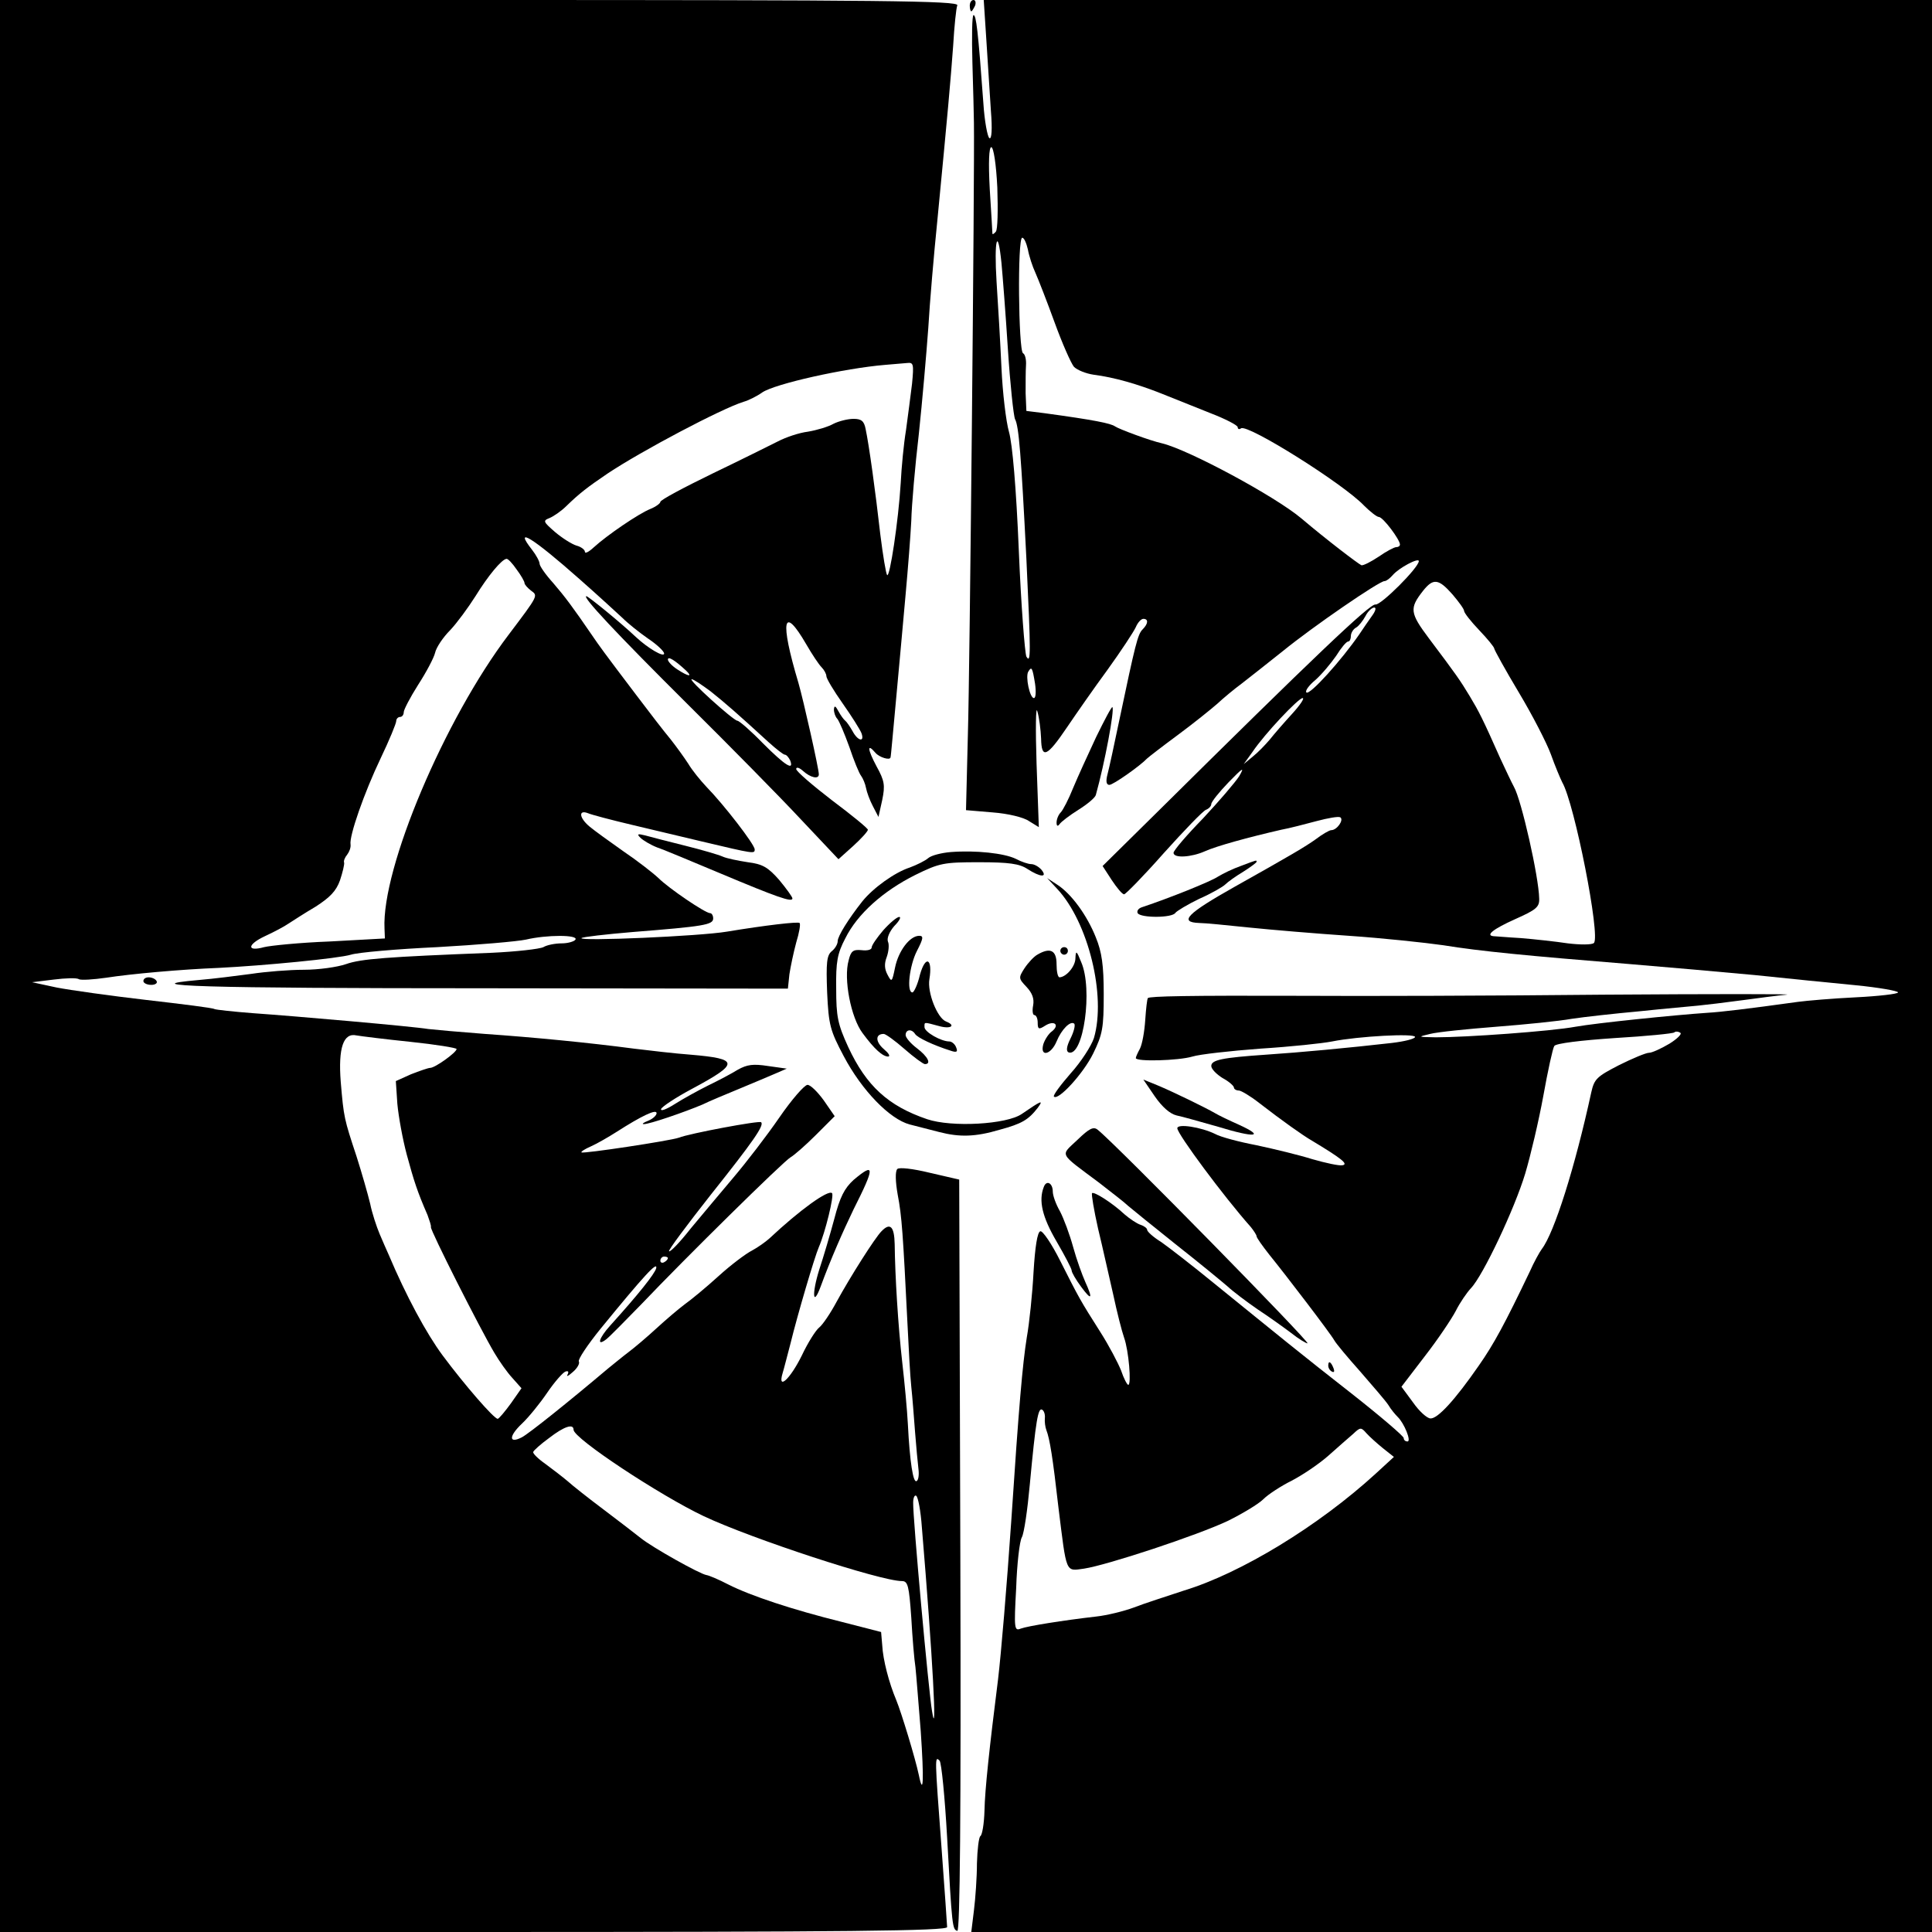 <?xml version="1.0" standalone="no"?>
<!DOCTYPE svg PUBLIC "-//W3C//DTD SVG 20010904//EN"
 "http://www.w3.org/TR/2001/REC-SVG-20010904/DTD/svg10.dtd">
<svg version="1.0" xmlns="http://www.w3.org/2000/svg"
 width="512pt" height="512pt" viewBox="0 0 512 512"
 preserveAspectRatio="xMidYMid meet">
<g transform="translate(0,512) scale(0.1,-0.1)"
fill="#000000" stroke="none">
<path d="M0 2560 l0 -2560 1255 0 c997 0 1255 3 1255 13 0 6 -7 102 -15 212
-18 240 -18 242 -5 229 5 -5 14 -97 20 -204 13 -238 14 -243 27 -247 7 -3 10
304 8 993 l-3 998 -78 18 c-45 11 -81 15 -86 10 -6 -6 -5 -34 1 -68 11 -57 14
-103 26 -344 3 -63 7 -137 10 -165 3 -27 7 -81 10 -120 3 -38 7 -82 9 -98 2
-15 0 -30 -5 -32 -9 -6 -18 51 -23 150 -2 39 -9 113 -15 165 -11 97 -19 228
-20 313 -1 47 -12 58 -35 34 -17 -17 -83 -121 -119 -187 -16 -30 -37 -61 -46
-68 -9 -7 -30 -40 -46 -74 -31 -63 -65 -94 -51 -47 4 13 13 49 21 79 18 74 64
230 75 255 17 39 41 137 35 143 -10 10 -86 -45 -166 -120 -10 -9 -31 -24 -46
-32 -16 -8 -56 -38 -89 -68 -33 -30 -73 -63 -90 -75 -16 -12 -49 -40 -74 -63
-25 -23 -58 -51 -74 -63 -16 -12 -40 -32 -55 -44 -103 -87 -209 -172 -228
-182 -35 -18 -35 3 0 36 18 17 48 54 67 82 19 28 41 53 48 56 8 3 10 0 6 -8
-4 -6 2 -4 14 7 12 10 19 23 16 28 -3 5 23 44 57 86 116 142 152 181 148 161
-4 -15 -47 -69 -122 -152 -30 -33 -37 -57 -10 -36 10 8 51 50 93 93 117 123
376 378 395 389 9 5 39 31 67 59 l50 50 -29 42 c-16 22 -35 41 -43 41 -8 0
-42 -39 -75 -87 -33 -48 -87 -118 -120 -157 -33 -39 -84 -100 -114 -136 -29
-37 -55 -64 -58 -61 -3 2 47 69 110 149 113 142 143 185 134 193 -4 5 -191
-30 -218 -41 -22 -8 -253 -43 -258 -39 -2 2 9 9 25 16 16 7 47 25 69 39 64 41
105 61 105 49 0 -6 -10 -15 -22 -20 -13 -5 -18 -9 -12 -9 13 -1 109 32 156 52
18 9 62 27 98 42 36 15 79 33 95 40 l30 13 -50 7 c-39 6 -55 4 -80 -10 -16
-10 -52 -29 -79 -42 -26 -13 -66 -35 -88 -49 -22 -14 -38 -20 -36 -13 2 6 38
30 81 53 127 68 127 80 -3 91 -41 3 -109 11 -150 16 -121 16 -266 30 -395 39
-66 5 -133 11 -150 13 -42 7 -351 34 -465 42 -52 4 -98 9 -102 11 -4 3 -85 13
-180 24 -95 11 -202 26 -238 33 l-65 14 57 7 c32 4 62 5 67 1 6 -3 38 -1 73 4
64 10 197 22 298 26 120 6 317 25 350 35 19 6 122 15 229 20 107 6 212 15 235
20 55 13 139 13 131 0 -3 -5 -20 -10 -36 -10 -17 0 -39 -4 -49 -10 -10 -5 -72
-12 -137 -15 -281 -11 -346 -16 -386 -30 -23 -8 -73 -15 -112 -15 -38 0 -101
-5 -140 -11 -38 -5 -100 -13 -137 -16 -184 -16 13 -22 751 -22 l809 -1 4 38
c3 20 11 58 18 84 8 26 12 49 9 52 -4 4 -90 -6 -193 -23 -71 -12 -393 -26
-385 -17 3 3 64 10 135 16 189 15 214 19 214 36 0 8 -4 14 -8 14 -13 0 -110
66 -137 93 -15 14 -56 46 -93 71 -37 26 -77 55 -89 65 -28 23 -31 46 -5 36 9
-4 62 -18 117 -31 55 -13 138 -33 185 -44 139 -33 140 -33 140 -21 0 13 -82
119 -128 166 -16 17 -38 44 -48 61 -11 17 -32 46 -47 65 -16 19 -56 71 -90
116 -88 116 -100 133 -117 158 -52 76 -73 104 -104 140 -20 22 -36 45 -36 51
0 6 -9 23 -20 37 -51 65 3 31 125 -77 50 -44 101 -91 115 -104 14 -14 44 -38
67 -54 24 -16 43 -34 43 -40 0 -11 -43 14 -75 44 -39 37 -126 108 -131 108
-13 0 81 -100 267 -285 111 -110 246 -247 301 -306 l100 -106 39 35 c21 19 39
39 39 43 0 4 -43 39 -95 78 -52 40 -95 77 -95 83 0 6 8 4 18 -5 20 -18 42 -23
42 -9 0 15 -41 197 -54 242 -50 167 -41 209 21 102 15 -26 33 -53 40 -60 7 -7
13 -18 13 -24 0 -6 19 -38 43 -72 24 -34 46 -69 50 -79 9 -25 -10 -21 -24 6
-7 12 -15 24 -19 27 -4 3 -12 14 -18 25 -8 15 -11 16 -12 5 0 -9 4 -20 9 -25
5 -6 19 -39 32 -75 12 -36 26 -70 31 -76 5 -7 11 -21 13 -32 2 -11 10 -33 18
-48 l15 -29 10 45 c8 39 6 51 -15 89 -24 45 -26 63 -3 36 10 -12 39 -21 40
-12 1 1 7 72 15 157 8 85 19 209 25 275 6 66 13 154 15 195 1 41 10 145 20
230 9 85 20 211 25 280 4 69 15 197 24 285 28 290 35 369 42 464 3 52 8 100
11 107 4 12 -200 14 -1266 14 l-1271 0 0 -2560z m2417 1543 c-4 -32 -11 -87
-16 -123 -6 -36 -12 -99 -14 -140 -6 -100 -29 -252 -36 -244 -3 3 -11 51 -18
107 -13 115 -30 238 -39 280 -4 21 -11 27 -32 27 -15 0 -39 -6 -53 -13 -14 -8
-44 -17 -68 -21 -24 -3 -59 -15 -80 -26 -20 -10 -98 -49 -173 -85 -76 -37
-138 -70 -138 -75 0 -4 -12 -13 -27 -19 -30 -12 -114 -69 -150 -102 -13 -12
-23 -17 -23 -11 0 5 -10 13 -22 16 -13 4 -38 20 -57 36 -31 27 -33 30 -15 37
10 4 31 18 45 32 35 34 56 50 109 86 90 60 302 172 360 190 14 4 36 15 50 25
34 23 218 64 325 73 22 2 48 4 59 5 17 2 18 -3 13 -55z m-1048 -492 c12 -16
21 -32 21 -36 0 -4 8 -13 17 -20 19 -14 21 -11 -59 -117 -170 -224 -337 -619
-329 -779 l1 -26 -146 -8 c-80 -3 -158 -11 -174 -15 -47 -13 -45 7 2 29 24 11
52 26 62 33 11 7 43 28 72 45 39 25 55 42 65 70 7 21 12 42 11 47 -2 4 2 14 8
21 6 8 10 19 9 27 -4 22 36 137 80 229 23 48 41 92 41 98 0 6 5 11 10 11 6 0
10 6 10 13 0 6 17 39 38 72 22 34 42 72 45 85 3 14 21 41 40 60 18 19 48 60
67 90 34 55 69 97 82 99 4 1 16 -12 27 -28z m449 -268 c19 -18 6 -16 -23 3
-14 9 -25 21 -25 26 0 10 19 -2 48 -29z m65 -55 c39 -31 71 -59 154 -135 20
-18 39 -33 43 -33 4 0 10 -7 14 -15 11 -29 -13 -14 -72 45 -32 33 -63 60 -68
60 -11 1 -132 110 -121 110 5 0 27 -15 50 -32z m-795 -929 c67 -7 122 -16 122
-19 0 -9 -57 -50 -70 -50 -5 0 -28 -8 -51 -17 l-40 -18 4 -60 c3 -33 14 -94
25 -135 19 -70 28 -98 55 -160 5 -14 10 -28 9 -32 -2 -8 130 -269 168 -333 13
-22 34 -52 48 -67 l24 -27 -28 -40 c-16 -22 -32 -41 -35 -41 -10 0 -88 90
-146 168 -43 58 -97 158 -143 267 -5 11 -16 36 -24 55 -8 19 -20 55 -25 80 -6
25 -22 81 -36 125 -33 100 -34 103 -42 198 -7 90 7 131 42 123 11 -2 75 -10
143 -17z m682 -573 c0 -3 -4 -8 -10 -11 -5 -3 -10 -1 -10 4 0 6 5 11 10 11 6
0 10 -2 10 -4z m-250 -455 c0 -23 229 -174 345 -229 127 -60 469 -172 525
-172 16 0 19 -12 25 -97 3 -54 8 -113 11 -131 2 -18 8 -95 14 -169 9 -132 7
-176 -5 -117 -9 43 -46 165 -60 199 -19 45 -35 106 -37 145 l-3 35 -105 27
c-129 32 -241 69 -300 99 -25 13 -51 24 -58 25 -18 3 -143 73 -174 98 -14 11
-59 46 -99 76 -40 30 -83 64 -95 75 -13 11 -39 31 -58 45 -20 14 -34 28 -33
32 1 4 20 21 42 37 40 31 65 39 65 22z m923 -258 c29 -346 41 -576 27 -488 -9
52 -51 513 -50 553 0 13 4 21 8 18 5 -3 12 -40 15 -83z"/>
<path d="M2570 5105 c0 -8 2 -15 4 -15 2 0 6 7 10 15 3 8 1 15 -4 15 -6 0 -10
-7 -10 -15z"/>
<path d="M2614 5013 c4 -60 9 -143 12 -187 4 -49 2 -76 -4 -72 -5 3 -13 45
-16 93 -14 192 -19 233 -26 233 -4 0 -5 -57 -3 -127 2 -71 4 -141 4 -158 2
-126 -11 -1462 -16 -1621 l-5 -201 71 -6 c40 -3 82 -13 96 -23 l26 -16 -6 168
c-3 93 -2 156 2 139 5 -16 9 -49 10 -72 1 -55 15 -50 69 30 23 34 71 103 107
152 36 50 69 100 75 113 5 12 14 22 20 22 14 0 13 -13 -2 -28 -13 -13 -19 -38
-62 -242 -13 -63 -27 -127 -31 -142 -5 -19 -3 -28 5 -28 10 0 81 50 100 70 3
3 39 31 81 62 42 31 89 69 105 83 16 15 45 39 64 53 19 15 68 53 109 86 81 66
256 186 270 186 5 0 14 7 22 16 16 19 69 47 69 37 0 -17 -101 -118 -115 -115
-14 3 -167 -143 -576 -548 l-147 -145 24 -37 c14 -21 28 -38 33 -38 4 0 52 49
105 109 54 60 104 112 112 115 8 3 14 10 14 15 0 6 21 32 46 58 38 39 43 42
28 16 -11 -17 -54 -67 -96 -112 -43 -44 -78 -85 -78 -91 0 -15 47 -12 83 4 31
14 115 37 202 57 22 4 64 15 94 23 30 8 58 13 63 10 10 -7 -9 -34 -24 -34 -5
0 -24 -11 -41 -24 -28 -20 -67 -43 -215 -126 -126 -71 -149 -94 -94 -96 15 0
74 -6 132 -12 58 -6 177 -16 265 -22 88 -6 201 -18 250 -25 98 -16 224 -28
495 -50 96 -8 245 -21 330 -29 85 -9 206 -21 268 -27 61 -6 112 -15 112 -19 0
-4 -51 -10 -112 -13 -62 -3 -131 -9 -153 -12 -137 -19 -205 -27 -240 -29 -88
-6 -294 -27 -350 -37 -65 -12 -289 -28 -370 -28 -48 1 -49 1 -15 9 19 5 98 13
175 19 77 6 167 15 200 21 33 5 114 14 180 20 66 7 136 13 155 15 20 2 71 8
115 14 44 6 98 13 120 15 22 2 -196 2 -485 0 -289 -3 -649 -4 -800 -3 -301 1
-403 -1 -408 -6 -2 -2 -5 -28 -7 -58 -2 -31 -8 -64 -14 -76 -6 -11 -11 -22
-11 -25 0 -10 113 -7 150 4 19 6 100 15 180 21 80 5 165 14 190 19 70 14 220
22 220 12 0 -5 -28 -12 -62 -16 -114 -13 -242 -25 -333 -31 -117 -8 -145 -14
-145 -30 0 -8 14 -22 30 -32 17 -9 30 -21 30 -25 0 -4 6 -8 13 -8 6 0 31 -15
54 -33 58 -45 117 -87 140 -100 78 -47 97 -62 81 -65 -9 -2 -45 6 -80 16 -35
11 -101 27 -148 37 -47 9 -96 22 -110 30 -37 18 -100 28 -100 15 0 -15 123
-181 195 -262 8 -10 15 -21 15 -24 0 -4 15 -25 33 -48 47 -58 163 -210 173
-228 5 -9 36 -46 69 -83 32 -37 66 -76 74 -88 7 -12 19 -26 25 -32 17 -16 37
-65 26 -65 -6 0 -10 4 -10 9 0 5 -62 58 -137 117 -142 111 -194 154 -368 295
-55 45 -117 93 -137 107 -21 13 -38 28 -38 33 0 4 -8 10 -17 13 -10 3 -29 16
-43 28 -32 30 -81 61 -86 56 -2 -3 5 -45 16 -94 12 -49 29 -127 40 -174 10
-47 23 -98 29 -115 12 -33 20 -125 11 -125 -3 0 -12 17 -19 38 -8 20 -32 66
-55 102 -54 85 -57 91 -106 188 -23 46 -47 81 -53 79 -8 -2 -14 -42 -18 -108
-3 -57 -11 -135 -18 -174 -11 -69 -21 -182 -41 -485 -12 -175 -27 -353 -35
-420 -23 -182 -35 -294 -36 -348 -1 -35 -6 -65 -11 -68 -4 -3 -8 -35 -9 -72 0
-37 -4 -93 -8 -125 l-7 -57 1273 0 1273 0 0 2560 0 2560 -1256 0 -1257 0 7
-107z m29 -390 c2 -60 1 -112 -4 -117 -5 -6 -9 -8 -9 -5 0 2 -3 55 -7 117 -4
73 -2 112 4 112 6 0 13 -45 16 -107z m81 -164 c3 -17 12 -45 20 -62 8 -18 31
-77 51 -132 20 -55 43 -107 51 -117 9 -9 32 -18 52 -21 55 -7 117 -25 180 -50
32 -13 90 -36 130 -52 39 -15 72 -32 72 -37 0 -5 4 -7 9 -3 19 11 271 -147
326 -205 16 -16 34 -30 39 -30 11 0 56 -60 56 -73 0 -4 -4 -7 -10 -7 -5 0 -26
-11 -46 -25 -21 -14 -41 -24 -46 -23 -9 4 -93 68 -159 124 -70 59 -299 182
-369 199 -32 7 -115 38 -125 45 -11 8 -55 17 -187 35 l-48 6 -2 47 c0 26 0 59
1 74 1 14 -2 29 -8 32 -12 8 -15 306 -2 306 5 0 11 -14 15 -31z m-70 -36 c3
-32 11 -134 17 -228 6 -93 15 -177 19 -186 10 -18 16 -93 30 -369 12 -255 12
-280 0 -260 -4 9 -14 135 -20 280 -7 169 -17 283 -26 315 -8 28 -17 104 -20
170 -3 66 -9 168 -13 228 -7 112 3 149 13 50z m1195 -878 c17 -20 31 -39 31
-44 0 -5 18 -28 40 -51 22 -23 40 -45 40 -49 0 -3 29 -56 65 -116 36 -60 74
-134 85 -164 11 -31 25 -64 30 -74 33 -57 102 -409 84 -426 -5 -5 -36 -5 -69
-1 -33 5 -89 11 -125 14 -36 2 -68 5 -72 5 -22 2 -1 19 57 45 56 25 65 32 64
55 -1 57 -47 261 -67 296 -6 11 -22 45 -36 75 -47 106 -57 125 -81 165 -26 43
-35 56 -108 153 -51 68 -52 80 -16 126 27 34 41 33 78 -9z m-213 -57 c-9 -13
-24 -34 -33 -48 -48 -70 -133 -164 -141 -155 -4 4 7 19 24 33 17 15 41 44 55
64 13 21 27 38 32 38 4 0 7 7 7 15 0 7 6 18 14 22 7 4 18 18 25 31 6 12 17 22
23 22 6 0 3 -10 -6 -22z m-893 -180 c3 -21 2 -38 -3 -38 -11 0 -23 57 -15 70
9 15 11 11 18 -32z m681 -80 c-22 -24 -48 -54 -59 -68 -12 -14 -31 -34 -45
-45 l-24 -20 23 32 c33 49 122 143 133 143 6 0 -7 -19 -28 -42z m1000 -874
c-22 -13 -46 -24 -54 -24 -8 0 -44 -15 -80 -33 -58 -30 -65 -36 -73 -72 -43
-198 -98 -372 -131 -415 -6 -8 -21 -35 -32 -60 -65 -136 -95 -192 -135 -249
-63 -91 -109 -141 -128 -140 -9 0 -30 19 -46 42 l-31 42 62 81 c35 45 71 99
82 120 11 22 29 48 40 60 32 33 116 211 144 304 14 47 36 140 48 206 12 67 25
126 29 132 4 7 71 15 160 21 84 5 155 12 158 15 3 3 10 3 16 -1 5 -3 -8 -16
-29 -29z m-1655 -992 c-1 -10 1 -24 4 -32 9 -23 17 -73 32 -205 22 -177 18
-169 68 -162 60 9 300 88 382 127 38 19 80 44 93 57 13 13 47 35 75 49 29 15
72 44 97 66 25 22 54 48 66 58 19 18 21 18 35 2 8 -9 28 -27 44 -40 l29 -23
-49 -45 c-151 -138 -356 -263 -507 -309 -45 -15 -105 -34 -133 -45 -27 -10
-72 -21 -100 -24 -87 -10 -181 -25 -200 -32 -17 -7 -18 0 -12 108 2 63 9 124
15 134 6 11 15 73 21 139 16 171 22 206 33 199 5 -3 8 -13 7 -22z"/>
<path d="M2905 3167 c-21 -45 -49 -106 -61 -135 -12 -30 -27 -59 -33 -65 -6
-6 -11 -18 -11 -27 0 -9 3 -11 8 -4 4 6 26 23 50 38 24 15 44 32 46 39 24 86
50 226 44 233 -2 2 -21 -34 -43 -79z"/>
<path d="M1697 2900 c7 -7 27 -19 45 -26 18 -6 94 -38 168 -69 150 -63 190
-77 190 -66 0 4 -16 26 -35 49 -30 34 -44 42 -83 47 -26 4 -56 10 -67 15 -11
5 -56 18 -100 29 -44 11 -91 23 -105 27 -20 5 -23 4 -13 -6z"/>
<path d="M2520 2862 c-25 -2 -52 -9 -60 -16 -8 -7 -30 -18 -49 -25 -40 -13
-97 -54 -126 -90 -37 -47 -65 -92 -65 -105 0 -8 -7 -20 -16 -27 -13 -11 -15
-30 -12 -109 4 -87 8 -101 44 -169 48 -91 122 -167 175 -181 22 -6 56 -14 78
-20 54 -14 96 -13 160 6 59 16 76 26 101 58 17 23 9 19 -42 -16 -40 -28 -186
-36 -251 -14 -103 35 -161 88 -209 191 -28 61 -32 81 -32 155 -1 71 3 93 24
133 32 65 101 126 185 168 65 32 76 34 170 34 79 0 107 -4 128 -18 34 -22 54
-23 37 -2 -7 8 -19 15 -27 15 -8 0 -26 6 -41 14 -31 15 -106 23 -172 18z"/>
<path d="M3288 2825 c-20 -7 -47 -20 -60 -28 -19 -13 -129 -57 -201 -81 -10
-3 -15 -10 -12 -16 8 -13 92 -13 100 1 4 5 32 22 63 37 32 14 63 32 69 38 7 7
28 22 48 34 19 12 35 24 35 26 0 5 3 6 -42 -11z"/>
<path d="M2802 2764 c82 -88 130 -283 97 -395 -7 -21 -34 -63 -62 -94 -27 -31
-47 -58 -44 -61 11 -12 78 61 104 114 25 51 28 68 28 157 0 77 -5 112 -21 151
-23 58 -65 116 -103 140 l-26 17 27 -29z"/>
<path d="M2341 2655 c-17 -20 -31 -40 -31 -46 0 -6 -12 -9 -27 -7 -22 2 -28
-2 -34 -27 -14 -49 6 -152 37 -193 31 -42 53 -62 68 -62 6 1 1 9 -12 20 -22
19 -23 40 0 40 5 0 30 -18 55 -40 25 -22 50 -40 54 -40 18 0 8 20 -21 42 -16
12 -30 28 -30 35 0 15 16 17 25 3 6 -10 49 -30 93 -44 17 -6 21 -4 16 8 -3 9
-12 16 -18 16 -22 0 -66 25 -66 38 0 14 -3 14 38 3 31 -9 47 1 19 12 -23 9
-50 77 -44 112 9 55 -10 65 -25 12 -6 -26 -16 -47 -20 -47 -16 0 -8 71 12 110
17 33 18 40 6 40 -25 0 -55 -40 -64 -84 -8 -39 -9 -40 -20 -19 -8 15 -9 29 -2
47 5 14 7 33 3 41 -3 9 4 26 17 41 13 13 19 24 13 24 -6 0 -25 -16 -42 -35z"/>
<path d="M2810 2600 c0 -5 5 -10 10 -10 6 0 10 5 10 10 0 6 -4 10 -10 10 -5 0
-10 -4 -10 -10z"/>
<path d="M2749 2590 c-9 -5 -24 -21 -34 -36 -16 -25 -16 -27 5 -49 16 -17 21
-32 18 -49 -3 -15 -1 -26 3 -26 5 0 9 -9 9 -20 0 -18 3 -19 20 -8 24 15 39 2
18 -15 -9 -6 -19 -22 -23 -34 -10 -35 20 -29 35 7 13 32 37 56 47 47 3 -4 -1
-21 -10 -39 -11 -22 -12 -34 -5 -37 39 -13 65 168 33 240 -12 30 -14 31 -15
10 0 -22 -24 -50 -42 -51 -5 0 -8 16 -8 35 0 37 -17 45 -51 25z"/>
<path d="M380 2520 c0 -5 9 -10 21 -10 11 0 17 5 14 10 -3 6 -13 10 -21 10 -8
0 -14 -4 -14 -10z"/>
<path d="M3060 2215 c20 -29 41 -47 58 -51 15 -3 64 -17 110 -30 98 -30 126
-27 56 5 -27 12 -56 26 -64 31 -24 14 -112 57 -153 74 l-37 15 30 -44z"/>
<path d="M2855 2099 c-45 -43 -51 -32 56 -112 35 -27 71 -55 79 -63 8 -7 65
-53 125 -101 61 -48 123 -99 138 -112 15 -14 51 -41 80 -61 29 -19 68 -47 88
-62 20 -16 40 -28 44 -28 10 0 -508 528 -556 566 -11 9 -22 4 -54 -27z"/>
<path d="M2262 1993 c-24 -22 -36 -45 -51 -103 -11 -41 -29 -102 -40 -135 -20
-64 -17 -101 4 -44 26 71 59 146 87 204 57 113 57 126 0 78z"/>
<path d="M2766 1974 c-14 -36 -4 -79 34 -144 22 -38 40 -72 40 -77 0 -5 11
-24 25 -43 28 -38 32 -33 11 13 -8 18 -23 59 -32 92 -9 33 -25 76 -35 95 -11
19 -19 42 -19 52 0 23 -17 32 -24 12z"/>
<path d="M3520 1501 c0 -6 4 -13 10 -16 6 -3 7 1 4 9 -7 18 -14 21 -14 7z"/>
</g>
</svg>
